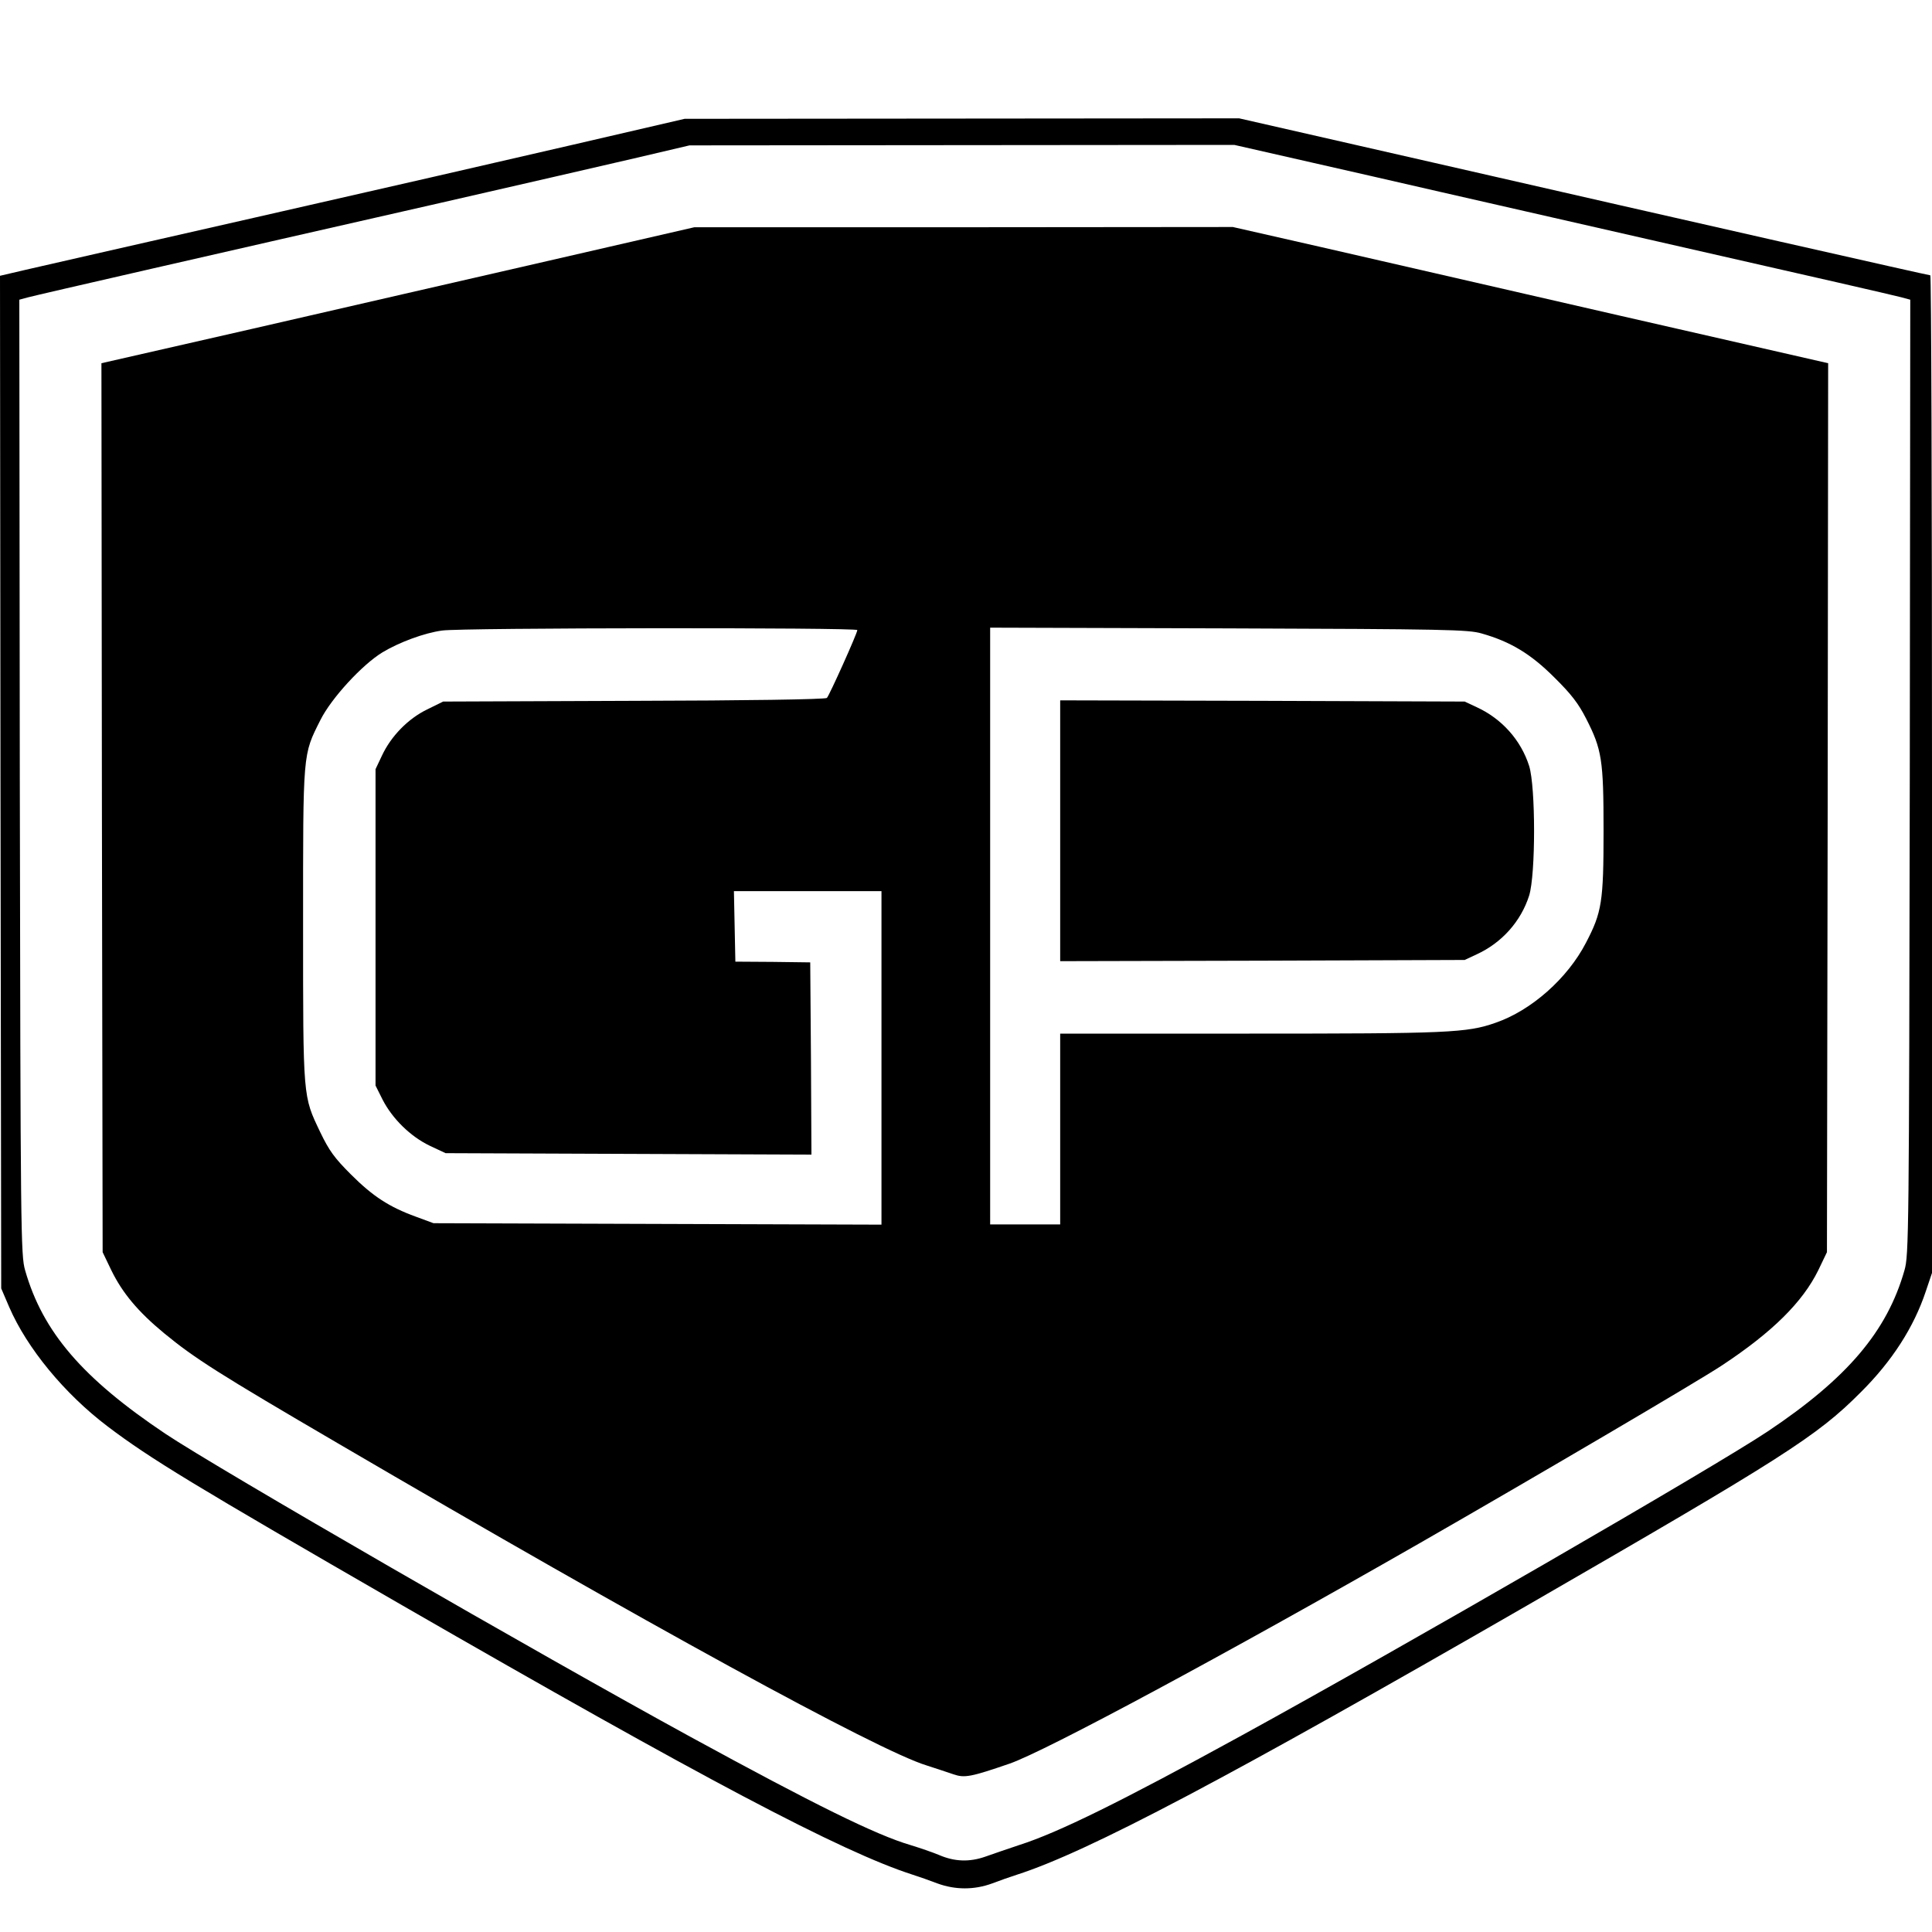 <?xml version="1.0" standalone="no"?>
<!DOCTYPE svg PUBLIC "-//W3C//DTD SVG 20010904//EN"
 "http://www.w3.org/TR/2001/REC-SVG-20010904/DTD/svg10.dtd">
<svg version="1.0" xmlns="http://www.w3.org/2000/svg"
 width="800pt" height="800pt" viewBox="0 0 800 800"
 preserveAspectRatio="xMidYMid meet">
<g transform="translate(0,800) scale(0.1,-0.1)"
fill="#000000" stroke="none">
<path d="M2365 7399 c-258 -60 -848 -195 -1310 -300 -462 -105 -888 -202 -948
-216 l-107 -25 2 -2096 3 -2097 33 -77 c74 -171 229 -359 407 -494 177 -134
353 -241 1220 -741 1241 -715 1819 -1021 2115 -1116 25 -8 71 -24 102 -36 74
-27 152 -27 226 0 31 12 77 28 102 36 296 95 874 401 2115 1116 1060 612 1198
699 1380 882 130 129 220 270 269 417 l26 77 0 2065 c0 1136 -3 2066 -7 2066
-8 0 -984 221 -2055 466 l-807 184 -1148 -1 -1148 -1 -470 -109z m3313 -128
c312 -72 925 -211 1362 -311 437 -99 812 -185 833 -191 l37 -10 -2 -1977 c-3
-1894 -4 -1980 -22 -2042 -72 -253 -237 -447 -566 -667 -220 -147 -1509 -892
-2180 -1260 -498 -273 -757 -401 -920 -453 -47 -16 -110 -37 -140 -48 -66 -23
-127 -21 -192 7 -26 11 -79 29 -118 41 -143 42 -396 167 -909 447 -626 342
-1959 1111 -2176 1256 -342 229 -508 421 -581 677 -18 62 -19 147 -22 2042
l-2 1977 37 10 c41 11 779 180 1703 390 316 72 679 156 805 185 l230 54 1128
1 1128 1 567 -129z"/>
<path d="M2275 6921 c-330 -76 -882 -202 -1228 -282 l-627 -143 2 -1841 3
-1840 36 -75 c46 -94 110 -171 219 -261 125 -103 227 -168 720 -456 1275 -746
2234 -1271 2436 -1333 38 -12 88 -29 112 -37 46 -16 72 -11 232 44 148 51 897
454 1695 911 476 273 1157 673 1255 738 209 138 334 262 399 394 l36 75 3
1840 2 1841 -867 198 c-478 110 -1032 237 -1233 283 l-365 83 -1115 -1 -1115
0 -600 -138z m1275 -1530 c0 -13 -116 -271 -126 -281 -6 -6 -337 -11 -800 -12
l-789 -3 -67 -33 c-78 -38 -149 -110 -187 -192 l-26 -55 0 -655 0 -655 29 -58
c41 -80 116 -153 195 -191 l66 -31 758 -3 757 -3 -2 398 -3 398 -155 2 -155 1
-3 146 -3 146 306 0 305 0 0 -690 0 -691 -927 3 -928 3 -73 27 c-110 40 -178
84 -269 175 -68 68 -90 98 -127 175 -72 151 -71 135 -71 858 0 721 -2 702 72
849 45 90 173 229 257 280 70 42 173 80 246 90 76 12 1720 13 1720 2z m2585
-14 c120 -34 204 -85 301 -182 70 -69 100 -108 132 -171 65 -127 72 -171 72
-464 0 -294 -7 -338 -73 -464 -76 -147 -226 -280 -374 -331 -119 -42 -197 -45
-1020 -45 l-783 0 0 -395 0 -395 -145 0 -145 0 0 1235 0 1236 988 -3 c902 -3
992 -5 1047 -21z"/>
<path d="M4390 4560 l0 -540 838 2 837 3 49 23 c105 48 184 137 218 244 27 88
27 448 0 536 -34 107 -113 196 -218 244 l-49 23 -837 3 -838 2 0 -540z"/>
</g>
</svg>
